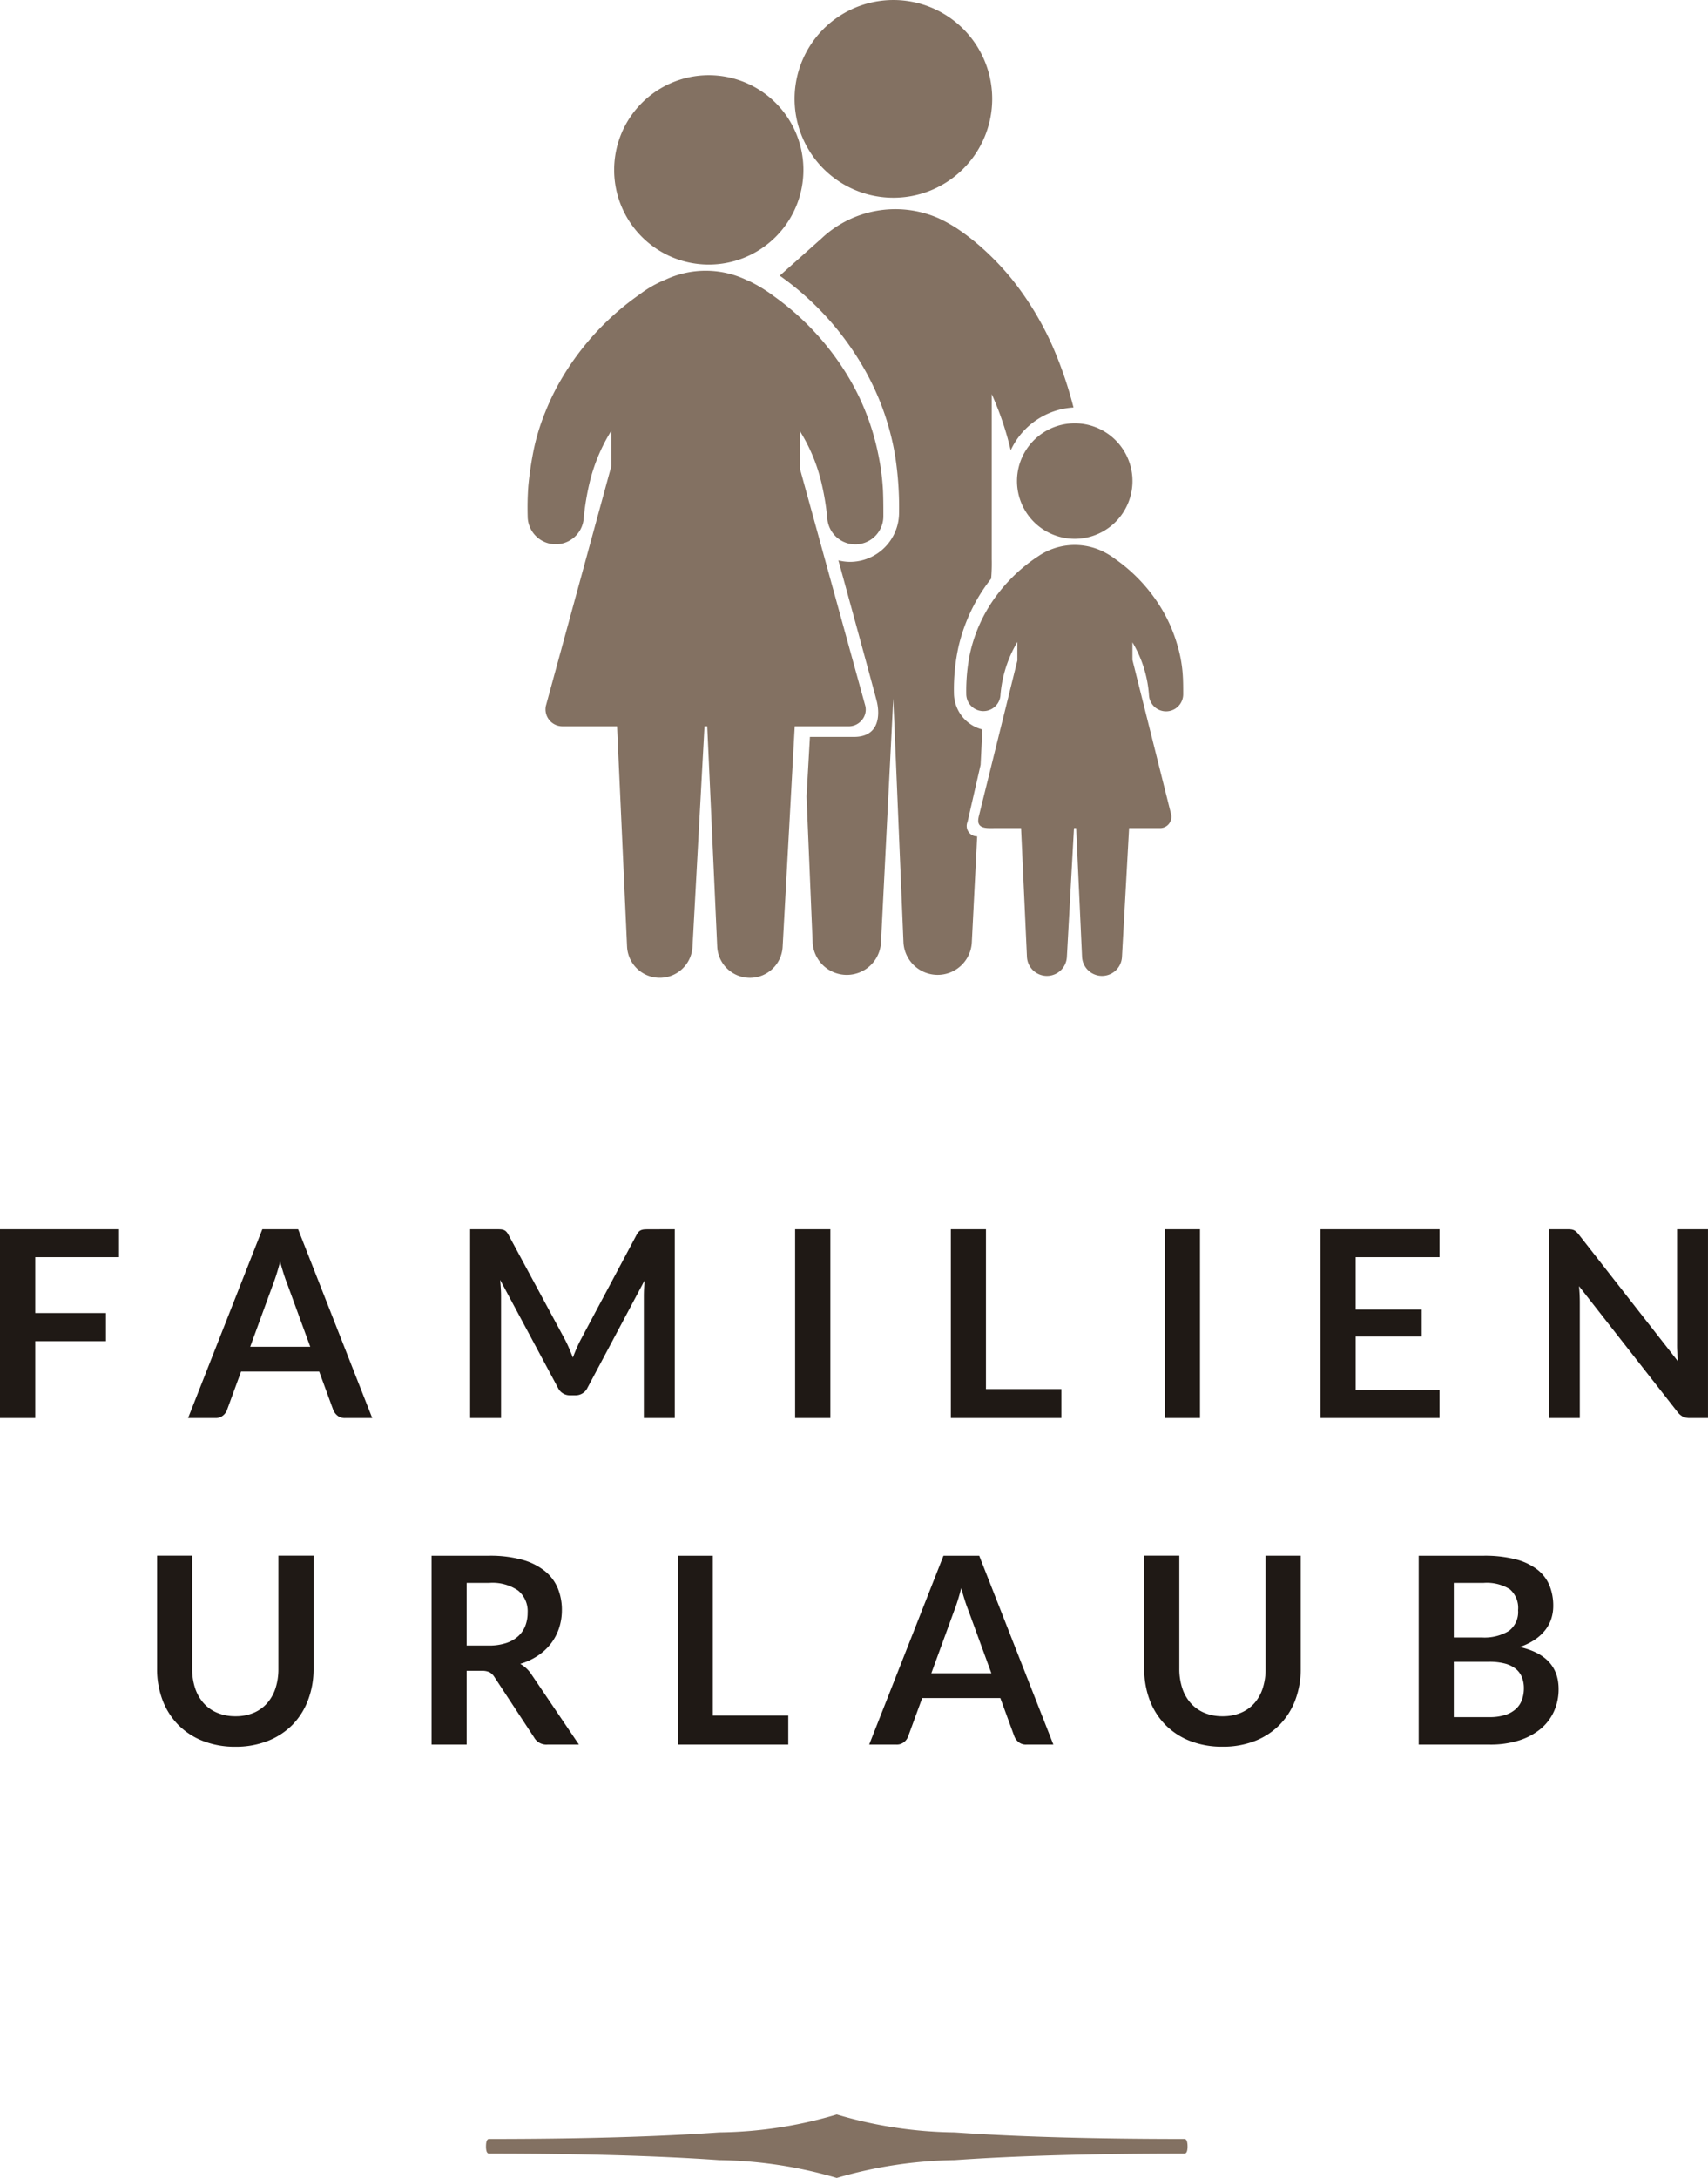 <svg xmlns="http://www.w3.org/2000/svg" width="78.517" height="100.059" viewBox="0 0 78.517 100.059"><g transform="translate(-0.656 18.149)"><path d="M2.586-7.392v2.568H5.838v1.29H2.586V0H.966V-8.676H6.438v1.284ZM15.228-3.276,14.172-6.162q-.078-.192-.162-.456t-.168-.57q-.078.306-.162.573t-.162.465l-1.05,2.874ZM18.078,0H16.83a.533.533,0,0,1-.342-.105.654.654,0,0,1-.2-.261l-.648-1.77H12.048L11.4-.366a.575.575,0,0,1-.186.252A.519.519,0,0,1,10.872,0H9.612l3.414-8.676H14.67ZM31.986-8.676V0H30.564V-5.6q0-.336.036-.726L27.978-1.4a.606.606,0,0,1-.57.354H27.18a.606.606,0,0,1-.57-.354L23.958-6.348q.018.2.03.39T24-5.6V0H22.578V-8.676H23.8q.108,0,.186.006a.5.5,0,0,1,.141.03.306.306,0,0,1,.114.078.666.666,0,0,1,.1.144l2.6,4.818q.1.192.189.4t.171.42q.084-.222.174-.429t.192-.4l2.562-4.806a.606.606,0,0,1,.1-.144.333.333,0,0,1,.117-.078.5.5,0,0,1,.141-.03q.078-.006.186-.006ZM39.138,0h-1.62V-8.676h1.62Zm10.62-1.332V0H44.676V-8.676H46.29v7.344ZM56.13,0H54.51V-8.676h1.62Zm7.158-7.392v2.406h3.036v1.242H63.288V-1.29H67.14V0H61.668V-8.676H67.14v1.284ZM79.482-8.676V0h-.828a.729.729,0,0,1-.321-.063.751.751,0,0,1-.249-.213L73.554-6.06q.036.4.036.732V0H72.168V-8.676h.846a1.509,1.509,0,0,1,.177.009.425.425,0,0,1,.132.036.433.433,0,0,1,.111.078,1.25,1.25,0,0,1,.12.135L78.1-2.61q-.018-.21-.03-.414T78.06-3.4V-8.676Z" transform="translate(-0.31 47)" fill="#1f1915"/><path d="M4.458-1.3A2.132,2.132,0,0,0,5.3-1.458,1.715,1.715,0,0,0,5.916-1.9,1.937,1.937,0,0,0,6.3-2.58a2.817,2.817,0,0,0,.135-.9v-5.2H8.052v5.2A4.006,4.006,0,0,1,7.8-2.049,3.256,3.256,0,0,1,7.089-.915a3.24,3.24,0,0,1-1.131.744A4,4,0,0,1,4.458.1,4.018,4.018,0,0,1,2.952-.171,3.24,3.24,0,0,1,1.821-.915a3.256,3.256,0,0,1-.714-1.134A4.006,4.006,0,0,1,.858-3.48v-5.2H2.472v5.19a2.817,2.817,0,0,0,.135.9A1.944,1.944,0,0,0,3-1.9a1.727,1.727,0,0,0,.624.441A2.132,2.132,0,0,0,4.458-1.3ZM16.1-4.548a2.5,2.5,0,0,0,.8-.114,1.537,1.537,0,0,0,.558-.315,1.265,1.265,0,0,0,.327-.477,1.649,1.649,0,0,0,.108-.606,1.232,1.232,0,0,0-.435-1.014,2.081,2.081,0,0,0-1.329-.354H15.09v2.88ZM20.25,0H18.792a.64.64,0,0,1-.6-.324L16.368-3.1a.64.64,0,0,0-.225-.222.788.788,0,0,0-.363-.066h-.69V0H13.476V-8.676h2.646a5.5,5.5,0,0,1,1.515.183,2.9,2.9,0,0,1,1.038.513,2.007,2.007,0,0,1,.6.789,2.6,2.6,0,0,1,.192,1.011,2.62,2.62,0,0,1-.129.828,2.4,2.4,0,0,1-.372.708,2.507,2.507,0,0,1-.6.558,3.009,3.009,0,0,1-.813.378,1.577,1.577,0,0,1,.288.213,1.514,1.514,0,0,1,.24.291Zm9.624-1.332V0H24.792V-8.676h1.614v7.344ZM39.21-3.276,38.154-6.162q-.078-.192-.162-.456t-.168-.57q-.078.306-.162.573T37.5-6.15L36.45-3.276ZM42.06,0H40.812a.533.533,0,0,1-.342-.105.654.654,0,0,1-.2-.261l-.648-1.77H36.03l-.648,1.77a.575.575,0,0,1-.186.252A.519.519,0,0,1,34.854,0h-1.26l3.414-8.676h1.644Zm7.776-1.3a2.131,2.131,0,0,0,.837-.156,1.715,1.715,0,0,0,.621-.438,1.937,1.937,0,0,0,.387-.684,2.817,2.817,0,0,0,.135-.9v-5.2H53.43v5.2a4.006,4.006,0,0,1-.249,1.431,3.256,3.256,0,0,1-.714,1.134,3.24,3.24,0,0,1-1.131.744,4,4,0,0,1-1.5.267A4.018,4.018,0,0,1,48.33-.171,3.24,3.24,0,0,1,47.2-.915a3.256,3.256,0,0,1-.714-1.134,4.006,4.006,0,0,1-.249-1.431v-5.2H47.85v5.19a2.817,2.817,0,0,0,.135.9,1.944,1.944,0,0,0,.39.687A1.727,1.727,0,0,0,49-1.458,2.132,2.132,0,0,0,49.836-1.3ZM62.1-1.26a2.291,2.291,0,0,0,.756-.108,1.3,1.3,0,0,0,.489-.288,1.055,1.055,0,0,0,.264-.42,1.584,1.584,0,0,0,.081-.51,1.355,1.355,0,0,0-.09-.507.951.951,0,0,0-.282-.384,1.318,1.318,0,0,0-.495-.243,2.757,2.757,0,0,0-.729-.084H60.468V-1.26ZM60.468-7.428V-4.92h1.284A2.159,2.159,0,0,0,63-5.22a1.089,1.089,0,0,0,.423-.954,1.13,1.13,0,0,0-.384-.966,2.008,2.008,0,0,0-1.2-.288Zm1.374-1.248a5.708,5.708,0,0,1,1.458.162,2.773,2.773,0,0,1,.993.462,1.792,1.792,0,0,1,.567.726,2.445,2.445,0,0,1,.18.96,1.894,1.894,0,0,1-.09.585,1.692,1.692,0,0,1-.279.522,2.09,2.09,0,0,1-.48.441,2.9,2.9,0,0,1-.693.336q1.788.4,1.788,1.932a2.463,2.463,0,0,1-.21,1.02,2.25,2.25,0,0,1-.612.807,2.924,2.924,0,0,1-.99.531A4.326,4.326,0,0,1,62.13,0H58.854V-8.676Z" transform="translate(7.019 62)" fill="#1f1915"/><path d="M372,508.552q0,.326-.144.326-6.276,0-10.56.3a20.26,20.26,0,0,0-5.421.819,20.1,20.1,0,0,0-5.411-.819q-4.284-.3-10.571-.3-.143,0-.143-.326,0-.346.143-.346,6.286,0,10.571-.3a19.626,19.626,0,0,0,5.411-.824,19.775,19.775,0,0,0,5.421.824q4.284.3,10.56.3.143,0,.144.346" transform="translate(-316.753 -428.087)" fill="#837162"/><g transform="translate(-55.658 -18.147)"><g transform="translate(80.571 0.001)"><path d="M326.332,213.183a2.654,2.654,0,1,0,2.093-1.2A2.654,2.654,0,0,0,326.332,213.183Z" transform="translate(-303.406 -192.536)" fill="#837162"/><path d="M409.075,339.679C409.08,339.824,409.075,339.533,409.075,339.679Z" transform="translate(-378.95 -308.491)" fill="#837162"/><path d="M126.229,45.889a4.35,4.35,0,1,0-2.277-4.174A4.35,4.35,0,0,0,126.229,45.889Z" transform="translate(-119.962 -34.255)" fill="#837162"/><path d="M215.913,7.914a4.542,4.542,0,1,0-1.325-4.625,4.542,4.542,0,0,0,1.325,4.625Z" transform="translate(-202.142 -0.001)" fill="#837162"/><g transform="translate(11.584 9.565)"><path d="M308.783,279.6a.787.787,0,0,0,1.57-.078c0-.234,0-.467-.01-.7a6.219,6.219,0,0,0-.283-1.641,7.036,7.036,0,0,0-.54-1.306,7.524,7.524,0,0,0-2.283-2.559,3.451,3.451,0,0,0-.707-.415,2.98,2.98,0,0,0-2.841.281,7.014,7.014,0,0,0-.614.448,7.556,7.556,0,0,0-1.233,1.266,6.959,6.959,0,0,0-1.3,2.8,8.608,8.608,0,0,0-.162,1.83.788.788,0,0,0,1.57.078,5.637,5.637,0,0,1,.78-2.483v.851l-1.753,7.079c-.079.3-.13.621.465.621H302.9l.27,5.91a.919.919,0,0,0,1.836.009l.327-5.919h.1l.27,5.91a.919.919,0,0,0,1.836.009l.327-5.919h1.424a.52.52,0,0,0,.511-.622l-1.781-7.105v-.808A5.477,5.477,0,0,1,308.783,279.6Z" transform="translate(-291.803 -257.195)" fill="#837162"/><path d="M215.533,132.492l.6-2.617.082-1.624a1.728,1.728,0,0,1-1.307-1.663,9.107,9.107,0,0,1,.213-2.157,8.083,8.083,0,0,1,.779-2.029,7.781,7.781,0,0,1,.718-1.082,8.143,8.143,0,0,0,.027-.892v-7.583a14.159,14.159,0,0,1,.872,2.58,3.4,3.4,0,0,1,2.887-1.967,18.571,18.571,0,0,0-.985-2.866,14.1,14.1,0,0,0-1.846-3.028,12.446,12.446,0,0,0-1.63-1.659,10.109,10.109,0,0,0-.9-.675,6.98,6.98,0,0,0-.835-.464,4.953,4.953,0,0,0-5.4.936l-1.908,1.7a13.3,13.3,0,0,1,4.037,4.559,12.033,12.033,0,0,1,1.268,3.723,15.392,15.392,0,0,1,.179,2.651,2.259,2.259,0,0,1-2.252,2.215,2.232,2.232,0,0,1-.535-.069s1.672,6.1,1.766,6.487c.128.527.172,1.624-1.049,1.624h-2.027l-.155,2.738.279,6.684a1.573,1.573,0,0,0,3.143.014l.565-11.2.467,11.185a1.573,1.573,0,0,0,3.143.014l.246-4.864a.479.479,0,0,1-.442-.669Z" transform="translate(-206.896 -104.305)" fill="#837162"/></g><path d="M95.331,156.5a.778.778,0,0,0,.6-.284.74.74,0,0,0,.163-.649l-3.006-10.9v-1.726a7.852,7.852,0,0,1,.95,2.218,11.8,11.8,0,0,1,.311,1.825,1.29,1.29,0,0,0,2.573-.128c0-.414,0-.826-.02-1.24a11.022,11.022,0,0,0-.232-1.694,11.282,11.282,0,0,0-1.262-3.314,12.4,12.4,0,0,0-3.519-3.871,6.9,6.9,0,0,0-1.125-.687c-.035-.016-.071-.03-.108-.044a4.363,4.363,0,0,0-3.765-.019,5.094,5.094,0,0,0-1.168.666,12.392,12.392,0,0,0-3.547,3.8,11.04,11.04,0,0,0-.792,1.6,10.045,10.045,0,0,0-.523,1.683,16.072,16.072,0,0,0-.259,1.719,13.406,13.406,0,0,0-.031,1.379v.018a1.29,1.29,0,0,0,2.573.128,11.862,11.862,0,0,1,.311-1.825,8.09,8.09,0,0,1,.966-2.243v1.62l-3.015,11.036a.78.78,0,0,0,.766.931h2.509l.459,10.109a1.506,1.506,0,0,0,3.009.014L88.7,156.5h.126l.458,10.109a1.506,1.506,0,0,0,3.009.014l.555-10.124h2.474Z" transform="translate(-80.571 -123.134)" fill="#837162"/></g></g></g></svg>